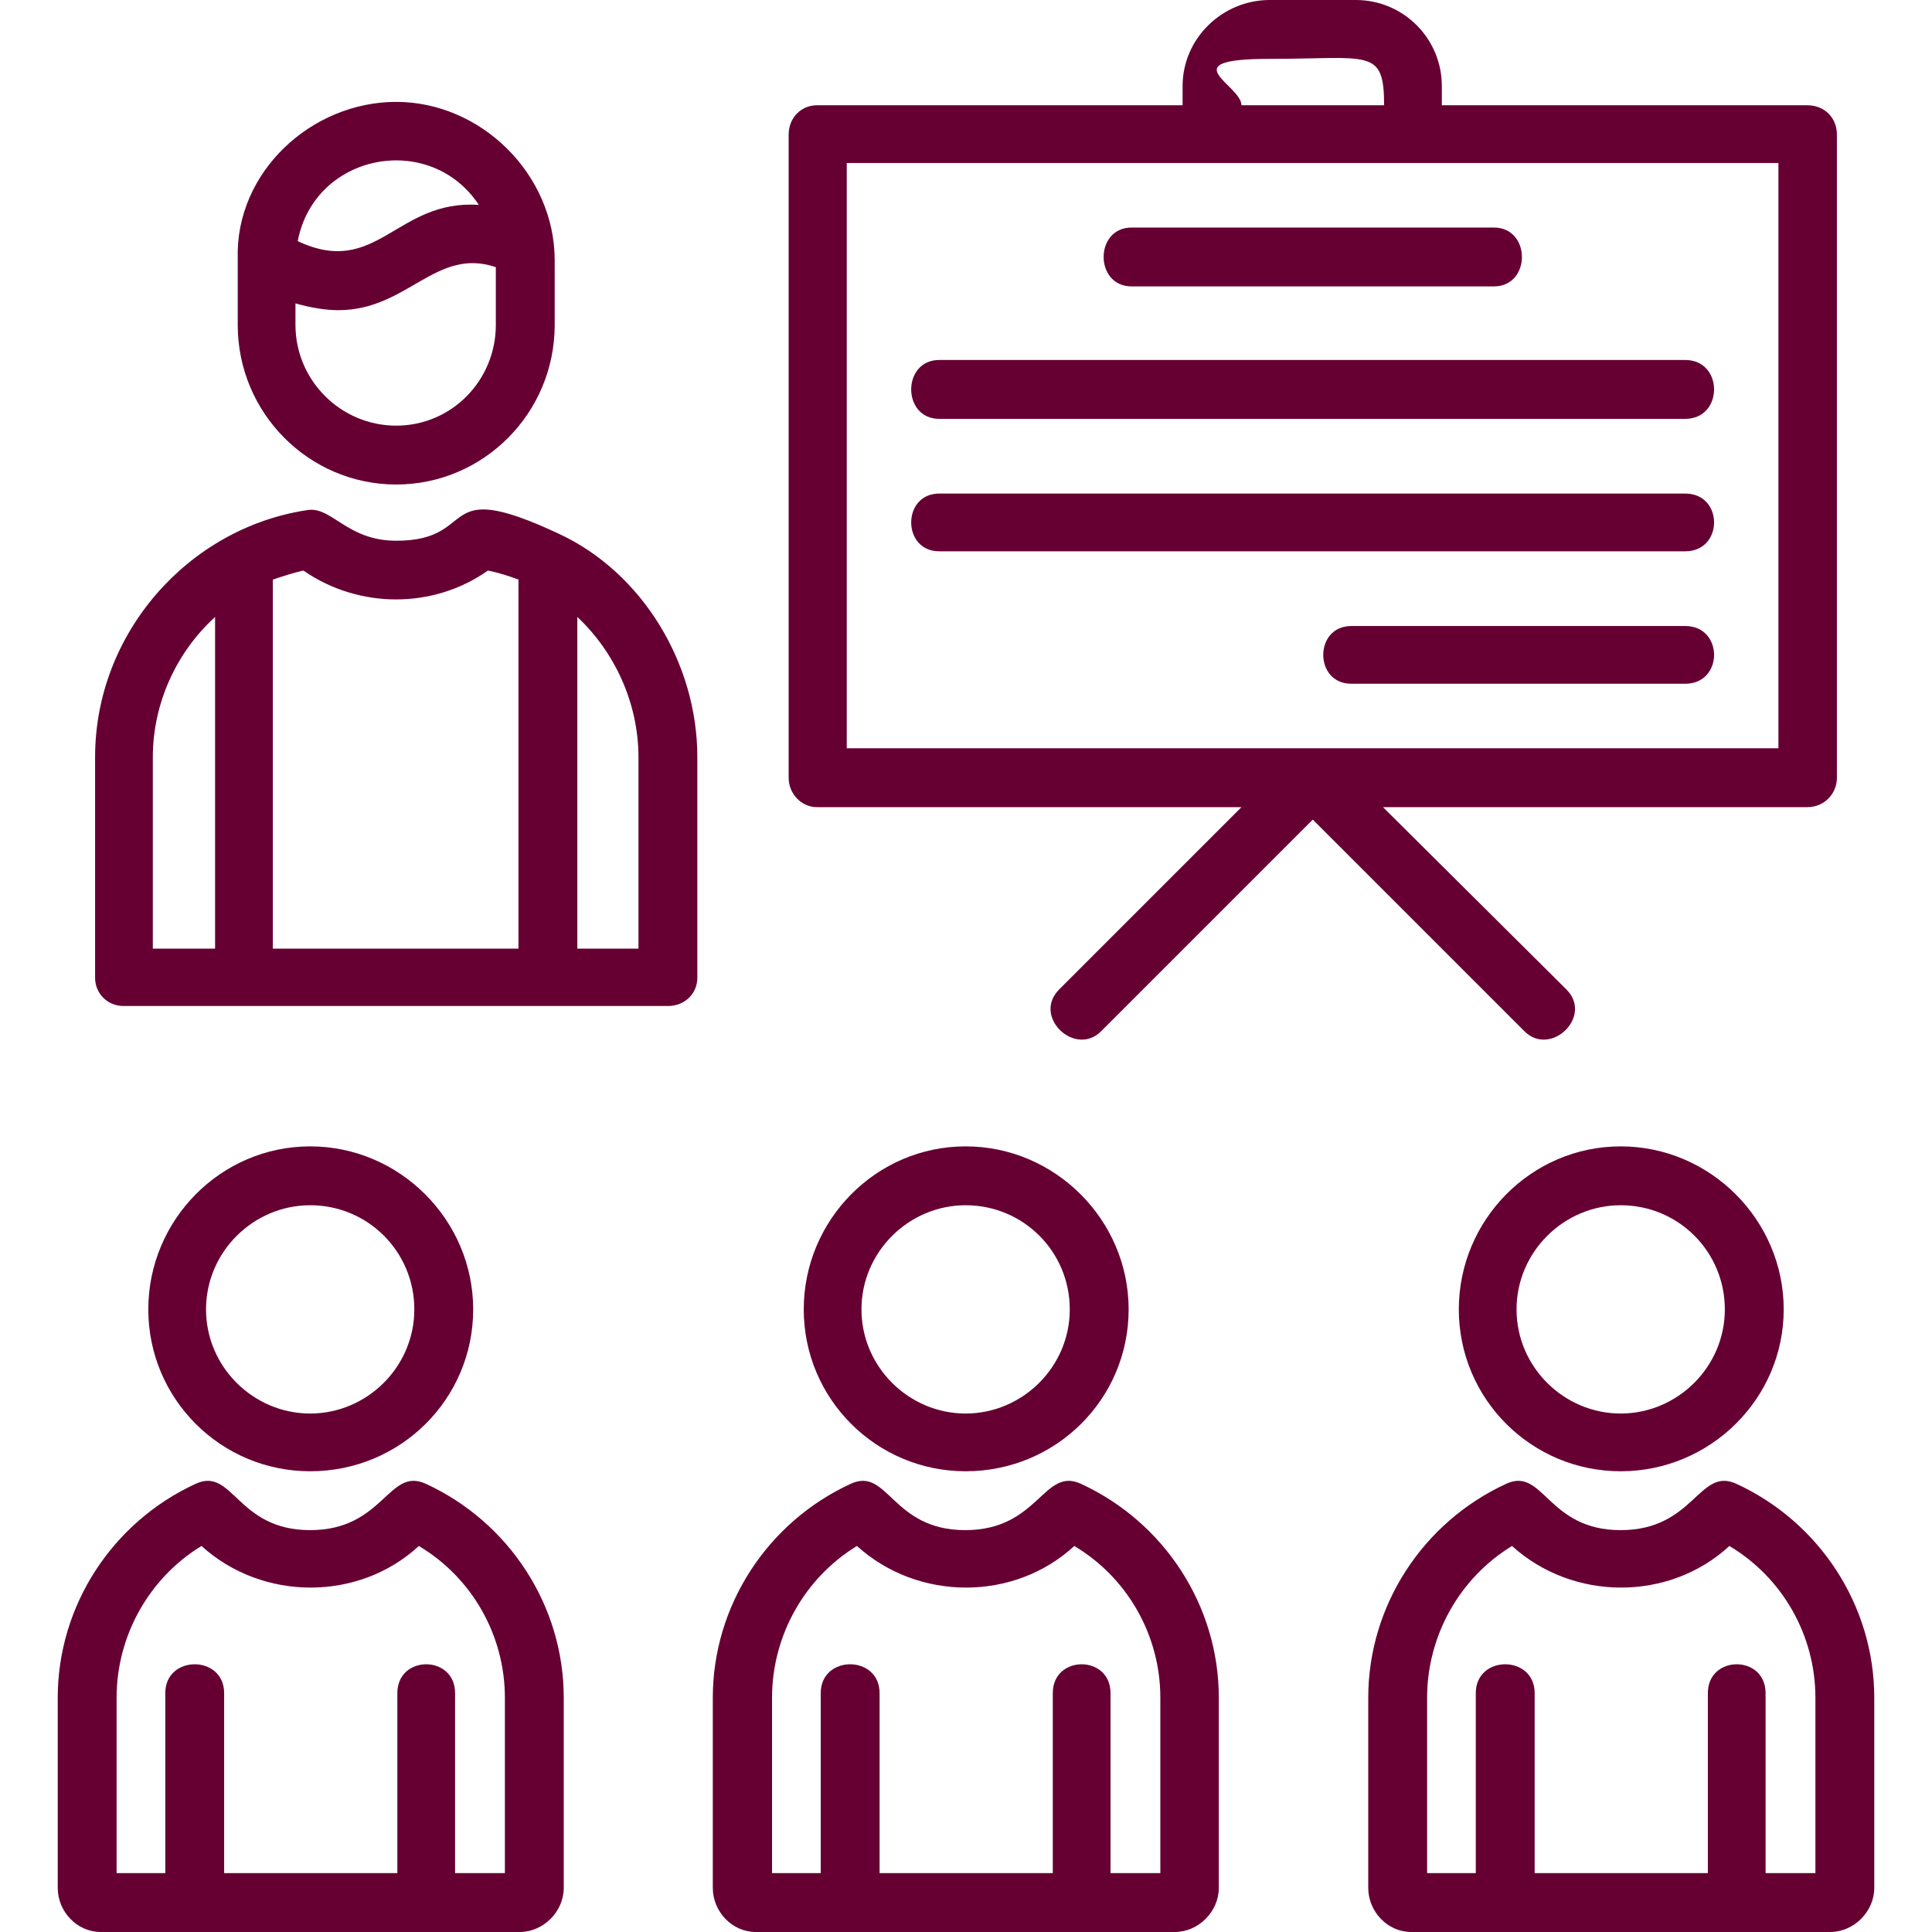 <?xml version="1.0" encoding="UTF-8"?>
<svg id="Layer_1" xmlns="http://www.w3.org/2000/svg" version="1.1" viewBox="0 0 512 512">
  <!-- Generator: Adobe Illustrator 29.3.0, SVG Export Plug-In . SVG Version: 2.1.0 Build 146)  -->
  <defs>
    <style>
      .st0 {
        fill: #603;
        fill-rule: evenodd;
      }
    </style>
  </defs>
  <g id="Layer_11" data-name="Layer_1" image-rendering="optimizeQuality" shape-rendering="geometricPrecision" text-rendering="geometricPrecision">
    <g id="Layer_x5F_1">
      <path class="st0" d="M89.7,82.2c-3.3,0-7.2-.6-11.4-1.8v5.7c0,14.7,12,26.7,26.7,26.7s26.4-12,26.4-26.7v-15.3c-15.9-5.4-23.4,11.4-41.7,11.4h0ZM479,213.9h-112.5l48.6,48.3c7.2,7.2-4.2,18-11.1,11.1l-56.1-56.1-56.1,56.1c-6.9,6.9-18.3-3.9-11.1-11.1l48.3-48.3h-112.5c-4.2,0-7.5-3.6-7.5-7.8V35.7c0-4.5,3.3-7.8,7.5-7.8h96.9v-5.1C313.4,10.2,323.9,0,336.5,0h22.8c12.6,0,22.8,10.2,22.8,22.8v5.1h96.9c4.5,0,7.8,3.3,7.8,7.8v170.4c0,4.2-3.3,7.8-7.8,7.8h0ZM329,27.9h37.8c0-15.3-3.9-12.3-30.3-12.3s-7.5,6.9-7.5,12.3ZM224.4,198.3h246.9V43.2h-246.9v155.1h0ZM395.9,75.9h-96c-9.9,0-9.9-15.6,0-15.6h96c9.9,0,9.9,15.6,0,15.6ZM446.6,111h-197.7c-9.9,0-9.9-15.6,0-15.6h197.7c10.2,0,10.2,15.6,0,15.6ZM446.6,146.1h-197.7c-9.9,0-9.9-15.3,0-15.3h197.7c10.2,0,10.2,15.3,0,15.3ZM446.6,181.2h-88.5c-9.9,0-9.9-15.3,0-15.3h88.5c10.2,0,10.2,15.3,0,15.3ZM177,266.6H32.7c-4.2,0-7.5-3.3-7.5-7.5v-58.5c0-32.7,24.6-60.6,56.1-65.4,6.6-1.2,10.5,8.1,23.7,8.1,22.5,0,9.9-17.4,43.2-1.8,21.9,10.2,36.6,34.2,36.6,59.1v58.5c0,4.2-3.3,7.5-7.8,7.5h0ZM40.5,251.4h16.5v-87.9c-10.2,9.3-16.5,22.8-16.5,37.2v50.7ZM72.3,251.4h65.1v-97.8c-2.4-.9-5.1-1.8-8.1-2.4-14.4,10.2-34.2,10.2-48.9,0-2.7.6-5.4,1.5-8.1,2.4v97.8ZM153,251.4h16.2v-50.7c0-14.4-6.3-27.9-16.2-37.2v87.9ZM311.3,512h-111c-6.3,0-11.4-5.4-11.4-11.7v-50.4c0-24.3,14.4-46.5,36.6-56.7,9.9-4.5,10.8,12.3,30.3,12.3s20.7-16.8,30.6-12.3c22.2,10.2,36.6,32.4,36.6,56.7v50.4c0,6.3-5.4,11.7-11.7,11.7h0ZM204.6,496.4h12.9v-47.7c0-10.2,15.6-10.2,15.6,0v47.7h45.9v-47.7c0-10.2,15.3-10.2,15.3,0v47.7h13.2v-46.5c0-16.5-8.7-31.8-22.8-40.2-15.9,14.7-41.4,14.7-57.6,0-13.8,8.4-22.5,23.7-22.5,40.2v46.5h0ZM255.9,389.9c-23.7,0-42.9-19.2-42.9-42.9s19.2-43.2,42.9-43.2,43.2,19.5,43.2,43.2-19.2,42.9-43.2,42.9h0ZM255.9,319.4c-15,0-27.6,12.3-27.6,27.6s12.6,27.6,27.6,27.6,27.6-12.3,27.6-27.6-12.3-27.6-27.6-27.6ZM485,512h-111c-6.3,0-11.4-5.4-11.4-11.7v-50.4c0-24.3,14.4-46.5,36.6-56.7,9.9-4.5,10.8,12.3,30.3,12.3s20.7-16.8,30.6-12.3c22.2,10.2,36.6,32.4,36.6,56.7v50.4c0,6.3-5.4,11.7-11.7,11.7h0ZM378.2,496.4h12.9v-47.7c0-10.2,15.6-10.2,15.6,0v47.7h45.9v-47.7c0-10.2,15.3-10.2,15.3,0v47.7h13.2v-46.5c0-16.5-8.7-31.8-22.8-40.2-15.9,14.7-41.4,14.7-57.6,0-13.8,8.4-22.5,23.7-22.5,40.2v46.5ZM429.5,389.9c-23.7,0-42.9-19.2-42.9-42.9s19.2-43.2,42.9-43.2,43.2,19.5,43.2,43.2-19.5,42.9-43.2,42.9h0ZM429.5,319.4c-15,0-27.6,12.3-27.6,27.6s12.6,27.6,27.6,27.6,27.6-12.3,27.6-27.6-12.3-27.6-27.6-27.6ZM137.7,512H26.7c-6.3,0-11.4-5.4-11.4-11.7v-50.4c0-24.3,14.4-46.5,36.6-56.7,9.9-4.5,10.8,12.3,30.3,12.3s20.7-16.8,30.6-12.3c22.2,10.2,36.6,32.4,36.6,56.7v50.4c0,6.3-5.4,11.7-11.7,11.7h0ZM30.9,496.4h12.9v-47.7c0-10.2,15.6-10.2,15.6,0v47.7h45.9v-47.7c0-10.2,15.3-10.2,15.3,0v47.7h13.2v-46.5c0-16.5-8.7-31.8-22.8-40.2-15.9,14.7-41.4,14.7-57.6,0-13.8,8.4-22.5,23.7-22.5,40.2,0,0,0,46.5,0,46.5ZM82.2,389.9c-23.7,0-42.9-19.2-42.9-42.9s19.2-43.2,42.9-43.2,43.2,19.5,43.2,43.2-19.2,42.9-43.2,42.9h0ZM82.2,319.4c-15,0-27.6,12.3-27.6,27.6s12.6,27.6,27.6,27.6,27.6-12.3,27.6-27.6-12.3-27.6-27.6-27.6ZM63,68.4c-.6-22.8,19.5-41.4,42-41.4s42,19.2,42,42v17.1c0,23.4-18.9,42.3-42,42.3s-42-18.9-42-42.3c0,0,0-17.7,0-17.7ZM78.9,63.9c21,9.9,26.1-11.1,48-9.6-12.9-19.5-43.5-13.8-48,9.6Z"/>
    </g>
  </g>
</svg>